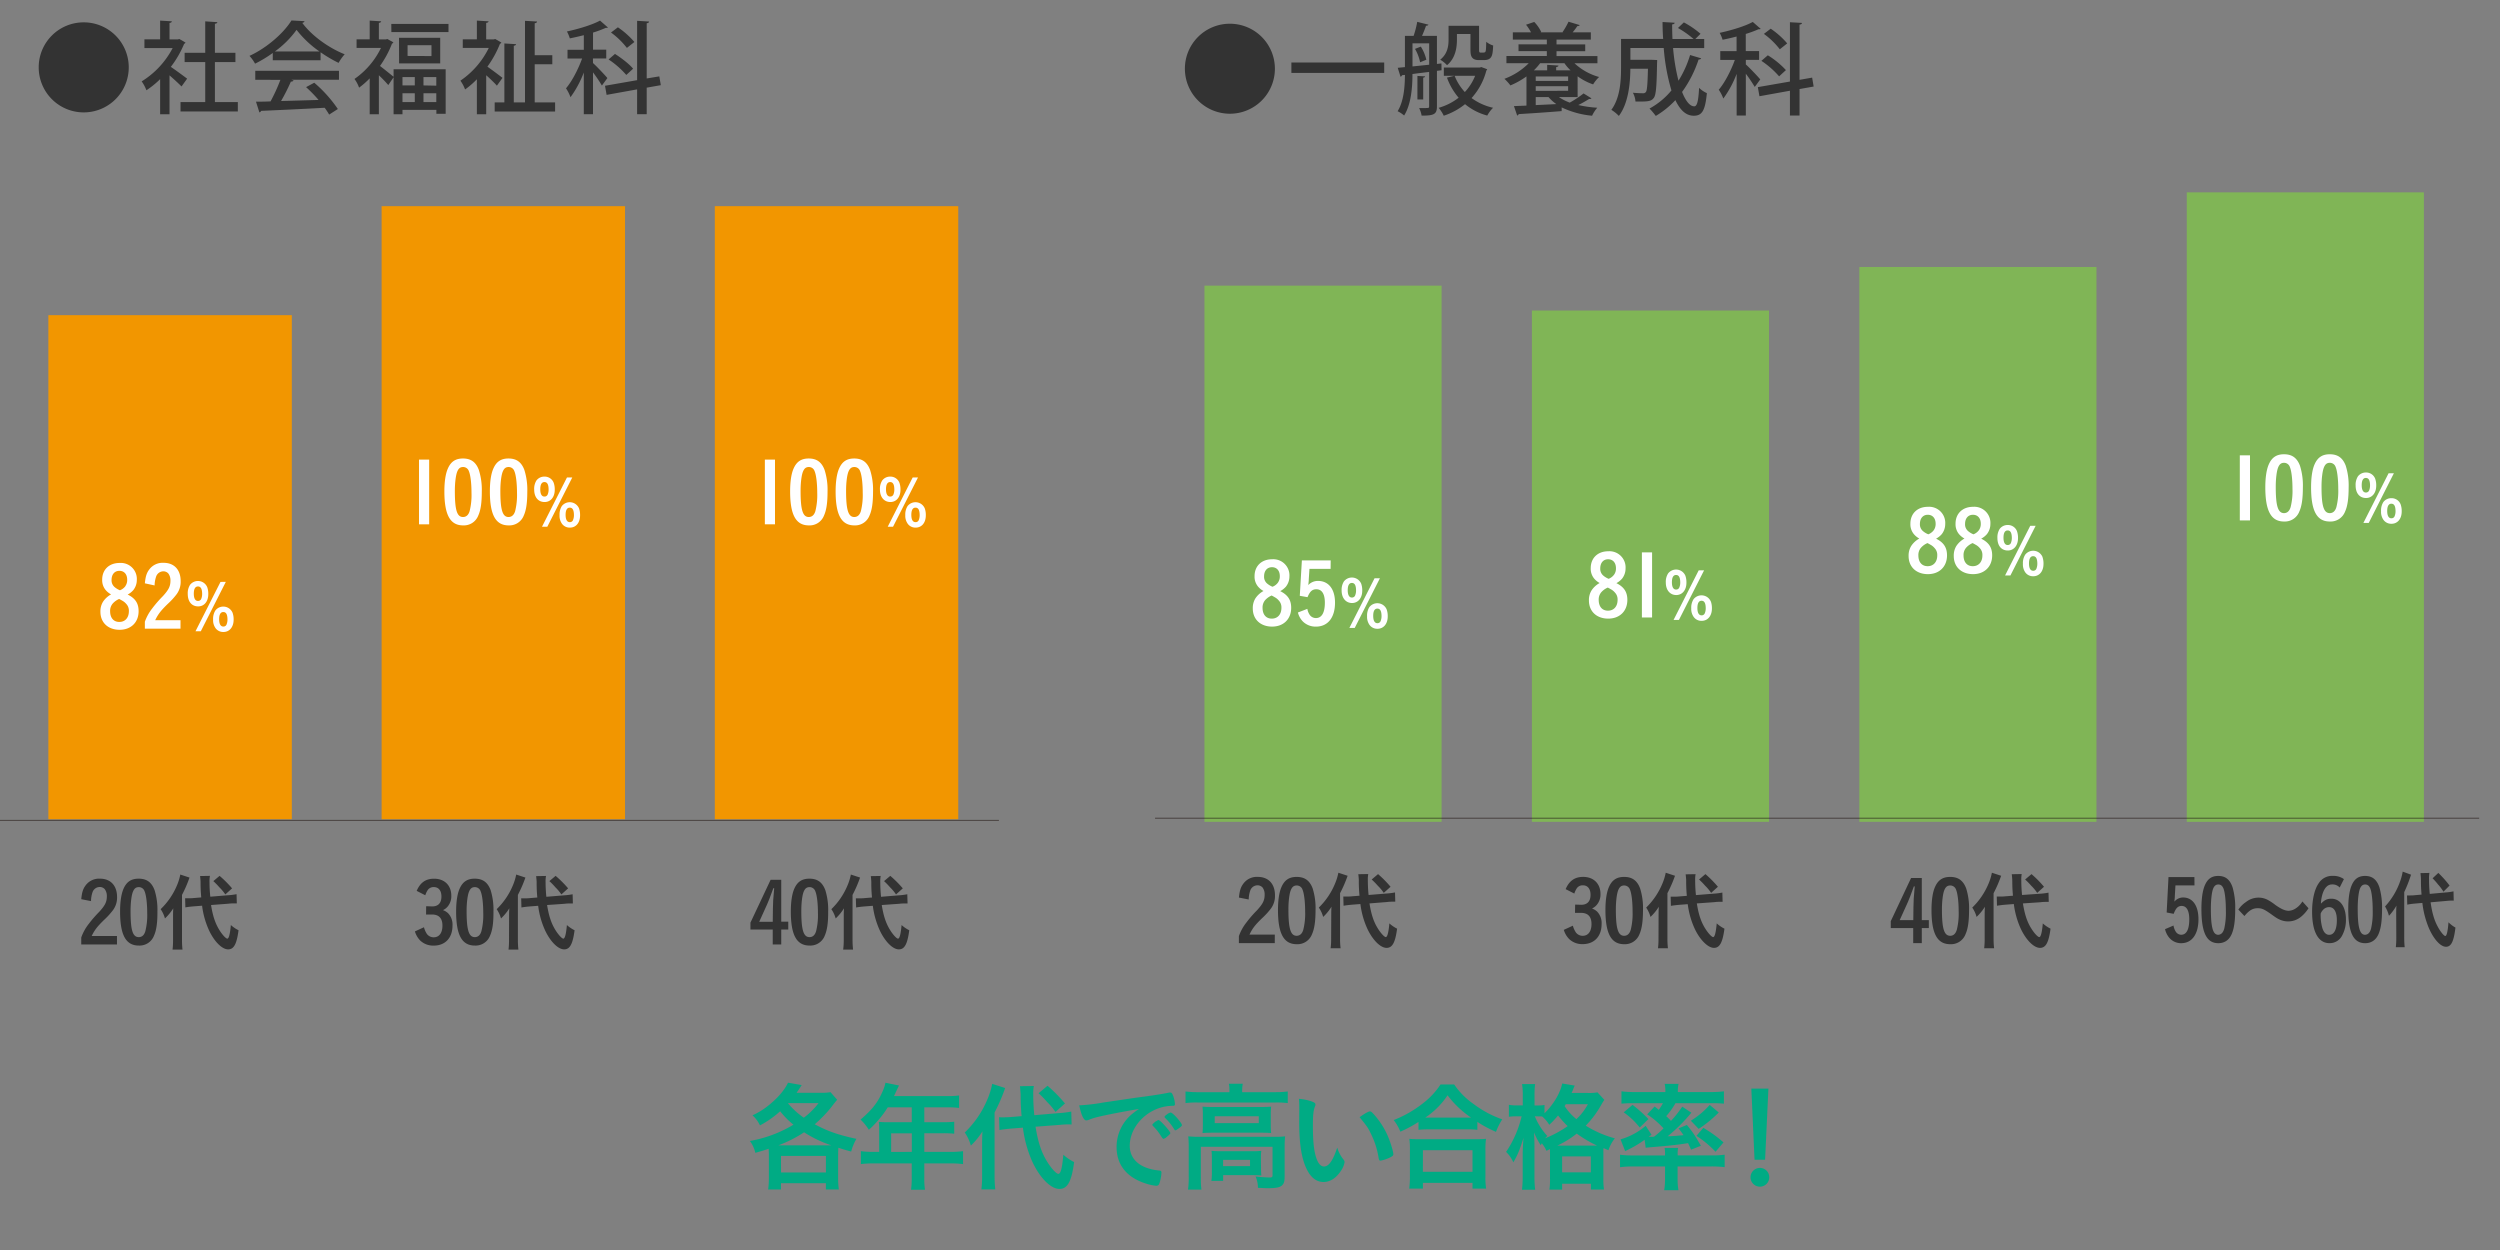 <svg id="レイヤー_1" data-name="レイヤー 1" xmlns="http://www.w3.org/2000/svg" viewBox="0 0 1200 600"><rect x="0" y="0" width="1200" height="600" fill="#808080" stroke="none"/><defs><style>.cls-1{fill:#00ab84;}.cls-2{fill:#80b556;}.cls-3,.cls-5,.cls-7{fill:#fff;}.cls-4{fill:#333;}.cls-5,.cls-7{stroke:#231815;stroke-miterlimit:10;}.cls-5{stroke-width:0.29px;}.cls-6{fill:#f29600;}.cls-7{stroke-width:0.29px;}</style></defs><title>アートボード 1 のコピー 8</title><path class="cls-1" d="M369.06,554.56c0-1-.06-2.11-.12-3.14-2.51.86-3.36,1.08-6.38,1.94a15.29,15.29,0,0,0-2.62-5.7,60.38,60.38,0,0,0,20.91-7.81,40.22,40.22,0,0,1-6.38-6.44,46.94,46.94,0,0,1-9.69,6.78,15.33,15.33,0,0,0-3.59-4.84,35,35,0,0,0,8-5c4.22-3.42,7.35-7.06,9.06-10.66l6.56,1.14c-1.14,1.83-1.49,2.28-2.45,3.71h11.51a26.79,26.79,0,0,0,4.78-.29l3.2,3.65c-.8.91-1.14,1.31-3.2,4a62.65,62.65,0,0,1-7.57,7.75c6.09,3.31,11.34,5.13,20,7a23.5,23.5,0,0,0-2.51,6.1c-3.19-.86-4.39-1.25-6.15-1.82-.06,1-.12,2.11-.12,3.59v11a38.8,38.8,0,0,0,.34,5.41h-6.21v-3H374.87v3h-6.16a37.7,37.7,0,0,0,.35-5.41Zm30-4.79a57.32,57.32,0,0,1-13.1-6.27,60.28,60.28,0,0,1-12.37,6.27H399Zm-24.16,13h21.54v-7.92H374.87Zm3.36-33.17a37.3,37.3,0,0,0,7.58,6.9,36.92,36.92,0,0,0,7.07-7H378.29Z"/><path class="cls-1" d="M422,541.68a30.84,30.84,0,0,0-.17-3.19,36.91,36.91,0,0,0,3.81.17h12v-7.13H426.12a49.82,49.82,0,0,1-9.06,10.77,25.06,25.06,0,0,0-4-4.9c5.58-4.73,8.37-8.32,10.65-13.68a18.34,18.34,0,0,0,1.31-4l6.5,1.32c-.17.34-1,2.05-2.39,5.07h25.59a37,37,0,0,0,5.64-.29v6a39.39,39.39,0,0,0-5.64-.29H443.67v7.13h8.72a50.63,50.63,0,0,0,5.64-.23v5.75a48.24,48.24,0,0,0-5.47-.22h-8.89v8.94h12.6a43.56,43.56,0,0,0,6-.34v6.21a47,47,0,0,0-6-.34h-12.6v6.78a32,32,0,0,0,.34,5.87h-6.72a37.49,37.49,0,0,0,.34-5.92v-6.73H419.22a46.59,46.59,0,0,0-6,.34v-6.21a43.11,43.11,0,0,0,6,.34H422Zm15.67,11.22V544h-9.92v8.94Z"/><path class="cls-1" d="M471.41,549.37c0-2.79.06-4.1.17-6.33a33.89,33.89,0,0,1-5.58,6.84,20.71,20.71,0,0,0-2.91-6.27,47.53,47.53,0,0,0,11-16.24,35.59,35.59,0,0,0,2.17-7.12l6.21,2A84.78,84.78,0,0,1,477.4,534V564.3a56.21,56.21,0,0,0,.34,6.61h-6.67a50.5,50.5,0,0,0,.34-6.72Zm25.65-8.55c1.2,7.41,2.79,12.31,5.59,16.81,1.88,3.08,4.38,5.82,5.35,5.82,1.14,0,1.83-2.68,2.4-9.18a22.93,22.93,0,0,0,5.18,3.53c-1.25,9.41-3.19,12.89-7.06,12.89-4.11,0-9.35-5.25-12.94-12.94A56.75,56.75,0,0,1,491,541.28l-5.81.45c-2.45.23-3.82.4-5.47.69l-.17-6.16c.85.06,1.31.06,1.71.06,1,0,2.85-.06,4.16-.17l4.95-.4a102,102,0,0,1-.45-10.37c-.06-1-.23-3.14-.34-4l6.67-.11a20,20,0,0,0-.29,4.16,96.32,96.32,0,0,0,.51,9.86l11.74-1a44.82,44.82,0,0,0,6-.74l.17,6.21c-.86-.06-1.26-.06-1.6-.06-.91,0-2.28.06-4,.23Zm5.76-19.66a74.63,74.63,0,0,1,8.37,8.49l-4.56,4.1a30.54,30.54,0,0,0-4-4.78,49,49,0,0,0-4.11-4.22Z"/><path class="cls-1" d="M526.94,536.15a27.56,27.56,0,0,0-4,1.25,4.36,4.36,0,0,1-1.49.4c-1.25,0-2.39-2.34-3.42-7.24a85.81,85.81,0,0,0,11.29-1.31c6.84-1,15.5-2.33,20.06-2.9,5.13-.69,9.23-1.37,11.4-1.83a2.6,2.6,0,0,1,.85-.11c.74,0,1,.34,1.54,1.76a13.09,13.09,0,0,1,.8,3.71c0,.68-.23.91-1,.91a21.22,21.22,0,0,0-3.36.29c-9.63,1.59-17.33,10-17.33,18.92,0,6.67,5.25,11,14.14,11.85.8.06,1.08.34,1.08,1a19.12,19.12,0,0,1-1.08,5.41,1.45,1.45,0,0,1-1.48.91,20.11,20.11,0,0,1-4.22-.85c-9.69-2.85-14.76-9-14.76-17.73a20.53,20.53,0,0,1,4.5-12.88c1.6-2,3-3.19,6.21-5.41C539.14,533.58,531.27,535.07,526.94,536.15Zm29.18,1.48c.8,0,5.64,5.41,5.64,6.27,0,.28-.34.63-1.36,1.54s-1.14.91-1.6,1.08c-.29.11-.29.11-.4.11s-.28,0-1.31-1.65a27.27,27.27,0,0,0-3.7-4.56,1.37,1.37,0,0,1-.29-.45c.11-.29.17-.46.23-.46a14.35,14.35,0,0,1,1.37-1.2,5.33,5.33,0,0,0,1-.57.2.2,0,0,1,.17-.11h.28Zm9.75,3.93c-.86.63-1.37,1-1.66,1s-.34-.11-.62-.57a27.46,27.46,0,0,0-4.39-5.41,1,1,0,0,1-.23-.46c0-.28.34-.63,1.14-1.2a4.53,4.53,0,0,1,1.77-.91c.4,0,1.08.52,2.28,1.71,1.65,1.71,3.19,3.82,3.19,4.33C567.35,540.37,567,540.76,565.87,541.56Z"/><path class="cls-1" d="M590.13,523.55a15.94,15.94,0,0,0-.28-3.36h6.67a21.86,21.86,0,0,0-.29,3.36v.69h16.19a41.52,41.52,0,0,0,5.7-.34v5.58a41,41,0,0,0-5.7-.28H574.69a40,40,0,0,0-5.64.28V523.9a43.24,43.24,0,0,0,5.92.34h15.16Zm-19.54,26.9a46.07,46.07,0,0,0-.23-5,56.26,56.26,0,0,0,5.7.22h35.39a44.75,44.75,0,0,0,5.41-.22,44.4,44.4,0,0,0-.23,4.9v14c0,2.68-.28,3.76-1.31,4.67s-2.73,1.31-6.61,1.31c-1.14,0-1.42,0-3.13-.11-.86,0-.86,0-1.77-.06a13.85,13.85,0,0,0-1.14-5.47,63.57,63.57,0,0,0,6.84.51c1,0,1.31-.22,1.31-1.14V550.45H576.4V565a46,46,0,0,0,.28,6h-6.44a38,38,0,0,0,.35-6Zm6.78-15.33c0-1.71-.06-2.68-.17-3.93,1.48.11,2.85.17,5.35.17h22.69c2.33,0,3.42-.06,4.9-.17a38.64,38.64,0,0,0-.17,4v4.67a33.8,33.8,0,0,0,.17,4c-1.43-.11-2.68-.17-5.19-.17H582.38c-2.28,0-3.64.06-5.18.17a37.57,37.57,0,0,0,.17-4Zm27.92,25.42a33.4,33.4,0,0,0,.17,3.71c-1-.12-3.13-.18-4.55-.18h-13.8v2.74h-5.64a28,28,0,0,0,.23-4.45V556a31.06,31.06,0,0,0-.17-3.59c1.37.11,2.45.17,4.44.17h15a37.32,37.32,0,0,0,4.44-.17,29.92,29.92,0,0,0-.17,3.53Zm-22.22-21.43h21.14v-3.3H583.07Zm4,20.63h12.94v-3H587.11Z"/><path class="cls-1" d="M623.66,532.56c0-1.65,0-3.88-.17-5.13a25.52,25.52,0,0,1,6.1,1.25c1.37.52,1.82.86,1.82,1.48a1.78,1.78,0,0,1-.22.92c-.75,1.93-1,4.1-1,9.29,0,7.29.45,11.85,1.59,15.33.86,2.68,2.17,4.21,3.71,4.21,2.33,0,4.27-2.73,6.38-9.06a17,17,0,0,0,3.08,5.82,2.08,2.08,0,0,1,.45,1.19,10.68,10.68,0,0,1-2,4.5c-2.22,3.25-5.07,5-8.09,5-4.39,0-7.7-3.53-9.75-10.54-1.31-4.56-1.94-10.32-1.94-18.3Zm33.91.91c.35,0,.63.17,1.09.57a38,38,0,0,1,7.69,11.74c1.25,3,2.45,7.07,2.45,8.26,0,.57-.29.86-1.48,1.49a18.14,18.14,0,0,1-4.68,1.59c-.51,0-.74-.28-.91-1.31a39.37,39.37,0,0,0-3.53-11.28c-1.6-3.31-1.71-3.48-5.59-8.27C655,534.5,656.89,533.47,657.57,533.47Z"/><path class="cls-1" d="M680.87,538.54a59.78,59.78,0,0,1-8.72,4.67,21.39,21.39,0,0,0-3.19-5.58,54.63,54.63,0,0,0,13.9-7.92,36.84,36.84,0,0,0,8.61-9.18H698a36,36,0,0,0,9.18,9.29,50.62,50.62,0,0,0,13.9,7.47,30,30,0,0,0-3,6,55.34,55.34,0,0,1-8.95-4.79v3.82a38.67,38.67,0,0,0-4.9-.23H685.54a40.22,40.22,0,0,0-4.67.23Zm-4.45,32a40.74,40.74,0,0,0,.34-5.75V552a36,36,0,0,0-.28-5.36c1.31.12,2.56.18,4.79.18h27.24c2.22,0,3.42-.06,4.78-.18A35.51,35.51,0,0,0,713,552v12.83a32.47,32.47,0,0,0,.34,5.69H706.8v-2.73H683v2.73Zm6.56-8.09H706.8V552.11H683Zm21.25-26h1.88a47.36,47.36,0,0,1-11.28-10.71,38.3,38.3,0,0,1-10.71,10.71h20.11Z"/><path class="cls-1" d="M742.29,552.39a15.07,15.07,0,0,0-2.22-3.59c-.23.34-.28.51-.51.91a36,36,0,0,1-3.25-6.15c.17,2.5.23,4.44.23,7.12v13.68a52.39,52.39,0,0,0,.34,6.72h-6.33a53,53,0,0,0,.34-6.72V553.19c.18-4.56.18-4.56.4-7.07-1.93,6.16-2.85,8.32-4.9,11.8a15.26,15.26,0,0,0-3.47-5,51.71,51.71,0,0,0,7.46-17.09h-2.11a26.93,26.93,0,0,0-4,.22v-5.75a18.21,18.21,0,0,0,4.1.28h2.56V526a32.73,32.73,0,0,0-.34-5.65h6.27a37.36,37.36,0,0,0-.28,5.65v4.61h1.59a15.54,15.54,0,0,0,3.19-.23v4c4.34-4.27,7.58-9.74,8.5-14.3l6,1a24,24,0,0,0-.91,2.23c-.12.28-.29.62-.57,1.31H762a23.23,23.23,0,0,0,4.79-.29l3.3,3.59c-.51.74-.68,1-1.48,2.39a47.07,47.07,0,0,1-7.46,10,51.65,51.65,0,0,0,14,6.1,16.79,16.79,0,0,0-3.08,5.7l-2.39-1a22.81,22.81,0,0,0-.06,2.33v12a33.65,33.65,0,0,0,.29,5.53h-6.27v-2.79H749.82V571h-6.1a33.57,33.57,0,0,0,.28-5.41v-14Zm-5.58-16.58a31.61,31.61,0,0,0,6,9.46,6.06,6.06,0,0,0-1,1.08,52.67,52.67,0,0,0,10.77-5.81,43.71,43.71,0,0,1-4.61-5.13,40.87,40.87,0,0,1-4.22,4.5,16,16,0,0,0-3.42-4c-.74-.05-1.42-.05-2-.05Zm28.72,14.07h1.14a58.66,58.66,0,0,1-9.74-5.75,45.74,45.74,0,0,1-9.29,5.75Zm-15.61,12.83h13.79v-7.64H749.82ZM751.58,530a5.43,5.43,0,0,1-.57.92,27.07,27.07,0,0,0,5.65,6.26,26.09,26.09,0,0,0,5.52-7.18Z"/><path class="cls-1" d="M784,559.91a47.11,47.11,0,0,0-6.39.35v-6a39.67,39.67,0,0,0,5.87.35h15.73v-.4A15.21,15.21,0,0,0,799,551h6.5a15.9,15.9,0,0,0-.23,3.19v.4h16.93a38.35,38.35,0,0,0,5.64-.35v6a51.64,51.64,0,0,0-6.44-.35H805.25V566a31.29,31.29,0,0,0,.4,5.3h-6.84a30.76,30.76,0,0,0,.4-5.3v-6.1Zm10.2-28.78c1,.74,1.25.91,2,1.6a26.73,26.73,0,0,0,2-3.19H783.94a50,50,0,0,0-5.64.23v-5.93a48.4,48.4,0,0,0,6.49.34h14.59v-.57a15.49,15.49,0,0,0-.34-3.36h6.67a15.49,15.49,0,0,0-.34,3.36v.57h15.56a49,49,0,0,0,6.55-.34v5.93a50.74,50.74,0,0,0-5.7-.23H804.23a37.28,37.28,0,0,1-4.45,6.21,28.72,28.72,0,0,1,2.28,2.28,51,51,0,0,0,5.42-6.84l4.38,2.91a82.49,82.49,0,0,1-11.39,11.34,6.16,6.16,0,0,1,1.19-.06c2.28-.11,4.51-.28,6.44-.51-.85-1.26-1.25-1.77-2.39-3.25l4-1.65c3,3.76,3.36,4.21,6.72,10l-4.73,1.88c-.68-1.65-1-2.22-1.42-3.14-5.53.86-8.61,1.2-17.67,1.94-1.14.11-2.17.17-2.68.29l-.51-3.82a57.13,57.13,0,0,1-9.35,5.41l-2.22-5.64a32.08,32.08,0,0,0,12.08-6.5l2.79,4.28-1.36,1H792c.12,0,1.6,0,1.94-.05a48,48,0,0,0,4.56-4,42.4,42.4,0,0,0-7.86-6.73Zm-10.6-.8a61.13,61.13,0,0,1,7.63,6.84l-4.16,4.05a35.8,35.8,0,0,0-7.69-7.29ZM825,534a58.92,58.92,0,0,1-9.63,7.87l-3.76-3.93a40.47,40.47,0,0,0,9.06-7.59Zm-7.41,7.35a62.06,62.06,0,0,1,9.69,7l-3.82,4.5a49.43,49.43,0,0,0-9.17-7.64Z"/><path class="cls-1" d="M849.25,565.1a4.5,4.5,0,1,1-4.5-4.5A4.47,4.47,0,0,1,849.25,565.1Zm-2-8.43h-5.07l-1.54-34.14h8.2Z"/><rect class="cls-2" x="1049.65" y="92.33" width="113.82" height="302.15"/><rect class="cls-2" x="892.48" y="128.15" width="113.82" height="266.32"/><rect class="cls-2" x="735.31" y="149.05" width="113.82" height="245.43"/><rect class="cls-2" x="578.14" y="137.11" width="113.82" height="257.37"/><path class="cls-3" d="M781.13,287.94c0,5.39-3.67,9-9.18,9s-9.26-3.43-9.26-8.69a8.72,8.72,0,0,1,1.23-4.81,10.82,10.82,0,0,1,3.91-3.59,9.19,9.19,0,0,1-2.65-2.16,7.41,7.41,0,0,1-1.63-5c0-4.81,3.34-8.08,8.4-8.08a7.76,7.76,0,0,1,8.32,8.24,7.91,7.91,0,0,1-1.67,4.9,9.92,9.92,0,0,1-2.73,2.16C779.54,281.74,781.13,284.19,781.13,287.94Zm-12.44-3.75a5.32,5.32,0,0,0-1.31,3.75c0,3.23,1.67,5.18,4.45,5.18s4.61-2,4.61-5.18a4.73,4.73,0,0,0-1.31-3.55,6.55,6.55,0,0,0-1.92-1.55c-.32-.2-1.46-.81-1.46-.81A8.8,8.8,0,0,0,768.69,284.19Zm6.07-8.36a5,5,0,0,0,.9-3.1c0-2.61-1.47-4.28-3.75-4.28s-3.79,1.67-3.79,4.4a4.21,4.21,0,0,0,1.51,3.47,9.24,9.24,0,0,0,2.52,1.51A5.88,5.88,0,0,0,774.76,275.83Z"/><path class="cls-3" d="M793,265.14v31.25h-4.89V265.14Z"/><path class="cls-3" d="M809,276.39a9.77,9.77,0,0,1,.49,3.3c0,3.55-2,5.93-4.9,5.93s-5-2.29-5-6a7.53,7.53,0,0,1,1.1-4.37,4.85,4.85,0,0,1,8.32,1.16Zm-2.88,5.47a6,6,0,0,0,.4-2.17c0-2.51-.64-3.7-2-3.7s-2,1.25-2,3.49.68,3.51,2,3.51A1.6,1.6,0,0,0,806.11,281.86Zm11.84-8.1-12.08,23.82H803.3l12.08-23.82Zm3.27,15a9.81,9.81,0,0,1,.49,3.3c0,3.58-2,5.94-4.9,5.94a4.54,4.54,0,0,1-3.85-1.87A6.61,6.61,0,0,1,811.8,292a7.55,7.55,0,0,1,1.1-4.37,4.85,4.85,0,0,1,8.32,1.16Zm-2.88,5.48a6,6,0,0,0,.4-2.18c0-2.5-.64-3.7-2-3.7s-2,1.26-2,3.49.67,3.52,2,3.52A1.58,1.58,0,0,0,818.34,294.22Z"/><path class="cls-3" d="M619.77,291.77c0,5.38-3.67,9-9.17,9s-9.26-3.43-9.26-8.69a8.83,8.83,0,0,1,1.22-4.81,11,11,0,0,1,3.92-3.59,9.19,9.19,0,0,1-2.65-2.16,7.37,7.37,0,0,1-1.64-5c0-4.81,3.35-8.07,8.41-8.07a7.75,7.75,0,0,1,8.32,8.24,7.88,7.88,0,0,1-1.67,4.89,9.81,9.81,0,0,1-2.74,2.16C618.18,285.57,619.77,288,619.77,291.77ZM607.33,288a5.4,5.4,0,0,0-1.3,3.76c0,3.22,1.67,5.18,4.44,5.18s4.61-2,4.61-5.18a4.73,4.73,0,0,0-1.3-3.55,6.55,6.55,0,0,0-1.92-1.55c-.32-.21-1.47-.82-1.47-.82A9,9,0,0,0,607.33,288Zm6.08-8.36a5.06,5.06,0,0,0,.9-3.1c0-2.61-1.47-4.28-3.75-4.28s-3.8,1.67-3.8,4.41a4.19,4.19,0,0,0,1.51,3.46,9.4,9.4,0,0,0,2.53,1.51A5.81,5.81,0,0,0,613.41,279.65Z"/><path class="cls-3" d="M638.69,273.05H628.54l-.33,5.05c0,.82-.12,1.76-.25,2.74a6.33,6.33,0,0,1,4.65-2c5.1,0,8.2,3.91,8.2,10.44,0,7.18-3.46,11.5-9.18,11.5a8.68,8.68,0,0,1-6.36-2.57A9.47,9.47,0,0,1,623,294l4.53-1.75a7,7,0,0,0,1.22,3,3.6,3.6,0,0,0,2.89,1.42c2.78,0,4.29-2.57,4.29-7.38,0-4.2-1.43-6.44-4.08-6.44-2,0-3.1,1.06-4.24,3.79l-3.71-.65,1-17h13.83Z"/><path class="cls-3" d="M653.39,280.21a9.81,9.81,0,0,1,.49,3.3c0,3.55-2,5.94-4.9,5.94s-5-2.3-5-6a7.55,7.55,0,0,1,1.1-4.37,4.85,4.85,0,0,1,8.32,1.16Zm-2.88,5.48a6,6,0,0,0,.4-2.18c0-2.5-.64-3.7-2-3.7s-2,1.26-2,3.49.68,3.52,2,3.52A1.61,1.61,0,0,0,650.51,285.69Zm11.84-8.11L650.27,301.4H647.7l12.08-23.82Zm3.27,15a9.48,9.48,0,0,1,.49,3.3c0,3.58-2,5.93-4.9,5.93a4.53,4.53,0,0,1-3.85-1.86,6.63,6.63,0,0,1-1.16-4.16,7.56,7.56,0,0,1,1.1-4.38,4.85,4.85,0,0,1,8.32,1.17ZM662.74,298a6,6,0,0,0,.4-2.17c0-2.51-.64-3.7-2-3.7s-2,1.25-2,3.48.67,3.52,2,3.52A1.58,1.58,0,0,0,662.74,298Z"/><path class="cls-3" d="M934.57,266.59c0,5.38-3.67,9-9.18,9s-9.26-3.42-9.26-8.68a8.78,8.78,0,0,1,1.23-4.82,11,11,0,0,1,3.91-3.59,8.87,8.87,0,0,1-2.65-2.16,7.38,7.38,0,0,1-1.63-5c0-4.81,3.34-8.07,8.4-8.07a7.75,7.75,0,0,1,8.32,8.24,7.88,7.88,0,0,1-1.67,4.89,9.42,9.42,0,0,1-2.73,2.16C933,260.39,934.57,262.84,934.57,266.59Zm-12.44-3.75a5.32,5.32,0,0,0-1.31,3.75c0,3.22,1.68,5.18,4.45,5.18s4.61-2,4.61-5.18a4.73,4.73,0,0,0-1.31-3.55,6.63,6.63,0,0,0-1.91-1.55c-.33-.2-1.47-.81-1.47-.81A8.64,8.64,0,0,0,922.13,262.84Zm6.08-8.36a5.1,5.1,0,0,0,.89-3.1c0-2.61-1.47-4.29-3.75-4.29s-3.79,1.68-3.79,4.41a4.21,4.21,0,0,0,1.51,3.47,8.76,8.76,0,0,0,2.53,1.5A6,6,0,0,0,928.21,254.48Z"/><path class="cls-3" d="M956.24,266.59c0,5.38-3.67,9-9.17,9s-9.26-3.42-9.26-8.68a8.78,8.78,0,0,1,1.22-4.82,11.13,11.13,0,0,1,3.92-3.59,9.07,9.07,0,0,1-2.66-2.16,7.38,7.38,0,0,1-1.63-5c0-4.81,3.35-8.07,8.41-8.07a7.75,7.75,0,0,1,8.32,8.24,7.89,7.89,0,0,1-1.68,4.89,9.42,9.42,0,0,1-2.73,2.16C954.65,260.39,956.24,262.84,956.24,266.59Zm-12.44-3.75a5.36,5.36,0,0,0-1.3,3.75c0,3.22,1.67,5.18,4.44,5.18s4.61-2,4.61-5.18a4.73,4.73,0,0,0-1.3-3.55,6.55,6.55,0,0,0-1.92-1.55c-.33-.2-1.47-.81-1.47-.81A8.74,8.74,0,0,0,943.8,262.84Zm6.08-8.36a5.1,5.1,0,0,0,.9-3.1c0-2.61-1.47-4.29-3.76-4.29s-3.79,1.68-3.79,4.41a4.21,4.21,0,0,0,1.51,3.47,8.89,8.89,0,0,0,2.53,1.5A5.88,5.88,0,0,0,949.88,254.48Z"/><path class="cls-3" d="M968.16,255a9.58,9.58,0,0,1,.49,3.31c0,3.54-2,5.93-4.89,5.93-3.09,0-5-2.29-5-6a7.56,7.56,0,0,1,1.1-4.38,4.73,4.73,0,0,1,3.83-1.86A4.65,4.65,0,0,1,968.16,255Zm-2.87,5.48a6.21,6.21,0,0,0,.39-2.17c0-2.51-.64-3.7-2-3.7s-2,1.25-2,3.48.67,3.52,2,3.52A1.63,1.63,0,0,0,965.29,260.51Zm11.83-8.11L965,276.23h-2.57l12.08-23.83Zm3.27,15a9.56,9.56,0,0,1,.49,3.3c0,3.58-2,5.93-4.89,5.93a4.52,4.52,0,0,1-3.85-1.86A6.57,6.57,0,0,1,971,270.6a7.45,7.45,0,0,1,1.11-4.37,4.84,4.84,0,0,1,8.31,1.16Zm-2.87,5.47a6.21,6.21,0,0,0,.4-2.17c0-2.51-.65-3.7-2-3.7s-2,1.25-2,3.49.67,3.51,2,3.51A1.58,1.58,0,0,0,977.52,272.86Z"/><path class="cls-3" d="M1080,218.56V249.8h-4.89V218.56Z"/><path class="cls-3" d="M1103.65,245.6a7.45,7.45,0,0,1-7.3,4.73c-6.24,0-9-5.05-9-16.43,0-4.69.57-8.53,1.67-11,1.47-3.34,3.71-4.85,7.3-4.85,3.84,0,6.24,1.71,7.67,5.51a31.7,31.7,0,0,1,1.39,10.48C1105.37,239.4,1104.84,243,1103.65,245.6Zm-4.16-2.16a31.76,31.76,0,0,0,.9-8.81c0-4.61-.49-8.69-1.26-10.48a2.91,2.91,0,0,0-2.78-2c-1.38,0-2.2.65-2.85,2.24s-1.14,5.18-1.14,9.26c0,9.26,1.06,12.65,4,12.65Q1098.63,246.26,1099.49,243.44Z"/><path class="cls-3" d="M1125.62,245.6a7.45,7.45,0,0,1-7.3,4.73c-6.24,0-9-5.05-9-16.43,0-4.69.57-8.53,1.67-11,1.47-3.34,3.71-4.85,7.3-4.85,3.84,0,6.24,1.71,7.67,5.51a31.7,31.7,0,0,1,1.39,10.48C1127.34,239.4,1126.81,243,1125.62,245.6Zm-4.16-2.16a31.76,31.76,0,0,0,.9-8.81c0-4.61-.49-8.69-1.26-10.48a2.9,2.9,0,0,0-2.78-2c-1.38,0-2.2.65-2.85,2.24s-1.14,5.18-1.14,9.26c0,9.26,1.06,12.65,4,12.65Q1120.61,246.26,1121.46,243.44Z"/><path class="cls-3" d="M1140.1,229.81a9.48,9.48,0,0,1,.49,3.3c0,3.55-2,5.93-4.89,5.93-3.09,0-5-2.29-5-6a7.56,7.56,0,0,1,1.1-4.38,4.73,4.73,0,0,1,3.83-1.86A4.65,4.65,0,0,1,1140.1,229.81Zm-2.87,5.47a6.21,6.21,0,0,0,.39-2.17c0-2.51-.64-3.7-2-3.7s-2,1.25-2,3.48.67,3.52,2,3.52A1.63,1.63,0,0,0,1137.23,235.28Zm11.83-8.1L1137,251h-2.57l12.08-23.82Zm3.27,15a9.56,9.56,0,0,1,.49,3.3c0,3.58-2,5.93-4.89,5.93a4.52,4.52,0,0,1-3.85-1.86,6.57,6.57,0,0,1-1.17-4.16A7.53,7.53,0,0,1,1144,241a4.7,4.7,0,0,1,3.83-1.87A4.65,4.65,0,0,1,1152.33,242.16Zm-2.87,5.47a6.16,6.16,0,0,0,.4-2.17c0-2.5-.65-3.7-2-3.7s-2,1.26-2,3.49.67,3.51,2,3.51A1.58,1.58,0,0,0,1149.46,247.63Z"/><path class="cls-4" d="M611.89,452.69H594.67v-3.35a22.63,22.63,0,0,1,3.59-6.52,57.84,57.84,0,0,1,5.14-5.92c2.82-3.1,3.63-4.77,3.63-7.5a5.53,5.53,0,0,0-1-3.39,3.21,3.21,0,0,0-2.57-1.06,3.71,3.71,0,0,0-3.38,2.65,13.74,13.74,0,0,0-.7,4.16l-4.69-.93c.33-3.35.86-5,2.16-6.73a8,8,0,0,1,6.9-3.19c5.1,0,8.24,3.35,8.24,8.85a10.06,10.06,0,0,1-2,6.41,35,35,0,0,1-4.24,4.61c-3.31,3.22-4.61,4.89-6,7.83h12.16Z"/><path class="cls-4" d="M629.73,448.49a7.45,7.45,0,0,1-7.3,4.73c-6.24,0-9-5.06-9-16.44,0-4.69.57-8.52,1.67-11,1.47-3.35,3.71-4.86,7.3-4.86,3.84,0,6.24,1.72,7.67,5.51a31.79,31.79,0,0,1,1.39,10.48C631.45,442.29,630.92,445.88,629.73,448.49Zm-4.16-2.17a31.76,31.76,0,0,0,.9-8.81c0-4.6-.49-8.68-1.26-10.48a2.91,2.91,0,0,0-2.78-2c-1.38,0-2.2.66-2.85,2.25s-1.14,5.18-1.14,9.25c0,9.26,1.06,12.65,3.95,12.65Q624.72,449.14,625.57,446.32Z"/><path class="cls-4" d="M639,439.76c0-2,0-2.94.12-4.53a24.47,24.47,0,0,1-4,4.89,14.7,14.7,0,0,0-2.08-4.48A34.22,34.22,0,0,0,640.87,424a26.14,26.14,0,0,0,1.55-5.09l4.44,1.46a61,61,0,0,1-3.63,8.37v21.69a38.84,38.84,0,0,0,.25,4.73H638.7a35.08,35.08,0,0,0,.25-4.81Zm18.35-6.12c.86,5.3,2,8.81,4,12,1.35,2.2,3.14,4.16,3.83,4.16s1.31-1.91,1.72-6.57a16.32,16.32,0,0,0,3.71,2.53c-.9,6.73-2.29,9.22-5.06,9.22-2.94,0-6.69-3.75-9.26-9.26a40.52,40.52,0,0,1-3.3-11.78l-4.16.32c-1.76.17-2.74.29-3.92.49l-.12-4.4c.61,0,.94,0,1.22,0,.7,0,2,0,3-.13l3.55-.28a69.16,69.16,0,0,1-.33-7.42c0-.74-.16-2.25-.24-2.9l4.77-.08a14.72,14.72,0,0,0-.2,3,70.44,70.44,0,0,0,.36,7.05l8.41-.69a31.3,31.3,0,0,0,4.28-.53l.12,4.44c-.61,0-.9,0-1.14,0-.65,0-1.63,0-2.9.17Zm4.12-14.07a53.77,53.77,0,0,1,6,6.08l-3.27,2.93a21.34,21.34,0,0,0-2.85-3.42,36.83,36.83,0,0,0-2.94-3Z"/><path class="cls-4" d="M756.07,434.21c.7,0,2.57.08,2.94.08,2.9,0,4.45-1.67,4.45-4.77,0-2.85-1.35-4.57-3.68-4.57a3.38,3.38,0,0,0-3,1.55,10,10,0,0,0-1.1,2.41l-4.17-2.12c1.72-4,4.37-5.88,8.41-5.88,5,0,8.32,3.23,8.32,8.24a7.69,7.69,0,0,1-2,5.43,6.86,6.86,0,0,1-2.08,1.51,7.17,7.17,0,0,1,2.45,1.46,7.94,7.94,0,0,1,2.16,6c0,5.87-3.51,9.63-9.06,9.63a9,9,0,0,1-6.56-2.49,10.49,10.49,0,0,1-2.53-4.36l4.36-2a10.68,10.68,0,0,0,1.43,3.22,4,4,0,0,0,3.3,1.63c2.61,0,4.21-2.12,4.21-5.63s-1.64-5.38-5.1-5.38c-.37,0-.82,0-1.43,0-.37,0-.37,0-1.39,0Z"/><path class="cls-4" d="M786.91,448.49a7.47,7.47,0,0,1-7.3,4.73c-6.24,0-9-5.06-9-16.44,0-4.69.57-8.52,1.68-11,1.46-3.35,3.71-4.86,7.3-4.86,3.83,0,6.24,1.72,7.66,5.51a31.79,31.79,0,0,1,1.39,10.48C788.62,442.29,788.09,445.88,786.91,448.49Zm-4.16-2.17a32.22,32.22,0,0,0,.89-8.81c0-4.6-.48-8.68-1.26-10.48a2.91,2.91,0,0,0-2.77-2c-1.39,0-2.21.66-2.86,2.25s-1.14,5.18-1.14,9.25c0,9.26,1.06,12.65,4,12.65Q781.9,449.14,782.75,446.32Z"/><path class="cls-4" d="M796.12,439.76c0-2,0-2.94.12-4.53a24.77,24.77,0,0,1-4,4.89,15.19,15.19,0,0,0-2.08-4.48A34.19,34.19,0,0,0,798,424a26.14,26.14,0,0,0,1.55-5.09l4.45,1.46a62.27,62.27,0,0,1-3.64,8.37v21.69a41,41,0,0,0,.25,4.73h-4.77a37.09,37.09,0,0,0,.24-4.81Zm18.36-6.12c.85,5.3,2,8.81,4,12,1.35,2.2,3.14,4.16,3.84,4.16s1.3-1.91,1.71-6.57a16.54,16.54,0,0,0,3.71,2.53c-.9,6.73-2.28,9.22-5.06,9.22s-6.68-3.75-9.25-9.26A40.52,40.52,0,0,1,810.11,434l-4.16.32c-1.75.17-2.73.29-3.91.49l-.13-4.4c.62,0,.94,0,1.23,0,.69,0,2,0,3-.13l3.54-.28a72,72,0,0,1-.32-7.42c0-.74-.17-2.25-.25-2.9l4.77-.08a14.72,14.72,0,0,0-.2,3,67.93,67.93,0,0,0,.37,7.05l8.4-.69a31.3,31.3,0,0,0,4.28-.53l.12,4.44c-.61,0-.89,0-1.14,0-.65,0-1.63,0-2.89.17Zm4.12-14.07a53,53,0,0,1,6,6.08l-3.26,2.93a21.53,21.53,0,0,0-2.86-3.42,35.54,35.54,0,0,0-2.93-3Z"/><path class="cls-4" d="M922.46,441.67h3.38v3.8h-3.38v7.22h-4.12v-7.22H907.57v-3.31l9.75-20.72h5.14Zm-4-6.48c0-2.77.16-4.57.61-9.71h-.41c-1.55,4.28-2.32,6.28-2.93,7.63l-3.88,8.56h6.53Z"/><path class="cls-4" d="M943.42,448.49a7.45,7.45,0,0,1-7.3,4.73c-6.24,0-9-5.06-9-16.44,0-4.69.57-8.52,1.67-11,1.47-3.35,3.71-4.86,7.3-4.86,3.84,0,6.24,1.72,7.67,5.51a31.79,31.79,0,0,1,1.39,10.48C945.14,442.29,944.61,445.88,943.42,448.49Zm-4.16-2.17a31.76,31.76,0,0,0,.9-8.81c0-4.6-.49-8.68-1.26-10.48a2.91,2.91,0,0,0-2.78-2c-1.38,0-2.2.66-2.85,2.25s-1.14,5.18-1.14,9.25c0,9.26,1.06,12.65,4,12.65Q938.41,449.14,939.26,446.32Z"/><path class="cls-4" d="M952.64,439.76c0-2,0-2.94.12-4.53a24.47,24.47,0,0,1-4,4.89,14.7,14.7,0,0,0-2.08-4.48A34.22,34.22,0,0,0,954.56,424a26.14,26.14,0,0,0,1.55-5.09l4.44,1.46a61,61,0,0,1-3.63,8.37v21.69a38.84,38.84,0,0,0,.25,4.73H952.4a37.09,37.09,0,0,0,.24-4.81ZM971,433.64c.86,5.3,2,8.81,4,12,1.35,2.2,3.14,4.16,3.84,4.16s1.3-1.91,1.71-6.57a16.32,16.32,0,0,0,3.71,2.53c-.9,6.73-2.28,9.22-5.06,9.22-2.94,0-6.69-3.75-9.26-9.26a40.52,40.52,0,0,1-3.3-11.78l-4.16.32c-1.75.17-2.73.29-3.92.49l-.12-4.4c.61,0,.94,0,1.23,0,.69,0,2,0,3-.13l3.55-.28c-.28-3.51-.28-3.55-.33-7.42,0-.74-.16-2.25-.24-2.9l4.77-.08a14.72,14.72,0,0,0-.2,3,70.44,70.44,0,0,0,.36,7.05L979,429a31.3,31.3,0,0,0,4.28-.53l.12,4.44c-.61,0-.89,0-1.14,0-.65,0-1.63,0-2.9.17Zm4.12-14.07a52.11,52.11,0,0,1,6,6.08l-3.26,2.93a21.53,21.53,0,0,0-2.86-3.42,33.72,33.72,0,0,0-2.94-3Z"/><path class="cls-4" d="M1053.35,425h-9.14l-.29,5.06c0,.81-.11,1.75-.22,2.73a5.43,5.43,0,0,1,4.18-2c4.59,0,7.38,3.92,7.38,10.44,0,7.18-3.12,11.5-8.26,11.5a7.38,7.38,0,0,1-5.72-2.57,9.72,9.72,0,0,1-2.06-4.16l4.07-1.75a7.43,7.43,0,0,0,1.11,3,3.12,3.12,0,0,0,2.6,1.43c2.5,0,3.85-2.57,3.85-7.39,0-4.2-1.28-6.44-3.67-6.44-1.76,0-2.78,1.06-3.81,3.79L1040,438l.88-17h12.44Z"/><path class="cls-4" d="M1071.36,448c-1.21,3.1-3.49,4.73-6.57,4.73-5.62,0-8.11-5.05-8.11-16.43,0-4.69.51-8.53,1.5-11,1.32-3.34,3.34-4.85,6.57-4.85,3.45,0,5.62,1.71,6.9,5.51a35,35,0,0,1,1.25,10.48C1072.9,441.75,1072.42,445.34,1071.36,448Zm-3.74-2.16a35.62,35.62,0,0,0,.8-8.81c0-4.61-.44-8.69-1.13-10.48-.56-1.39-1.36-2-2.5-2s-2,.65-2.57,2.24-1,5.18-1,9.26c0,9.26,1,12.65,3.56,12.65C1066.15,448.61,1067.1,447.67,1067.62,445.79Z"/><path class="cls-4" d="M1074.41,436.61a13.35,13.35,0,0,1,3.64-3.63,9.75,9.75,0,0,1,6-2.12,9.44,9.44,0,0,1,4.73,1.23,26.72,26.72,0,0,1,3.34,2.24c2.79,2,4.73,2.85,6.49,2.85a6.66,6.66,0,0,0,2.72-.77,10.25,10.25,0,0,0,3.82-3.71l2.93,3.26a17,17,0,0,1-3.48,4,9.67,9.67,0,0,1-6.35,2.32,9.42,9.42,0,0,1-3.23-.57c-1.43-.53-2.17-.94-5-3-3.23-2.28-4.37-2.77-6.31-2.77-2.39,0-4.08,1-6.39,3.75Z"/><path class="cls-4" d="M1123.05,426a4.65,4.65,0,0,0-3.67-1.47c-1.91,0-3.34,1.31-4.33,3.88a17.37,17.37,0,0,0-1,5.34c1.8-1.8,3-2.37,5-2.37,4.26,0,7,3.92,7,10a15.6,15.6,0,0,1-2,8,6.67,6.67,0,0,1-5.91,3.34c-5.32,0-8.33-5.42-8.33-15.09,0-5.87,1.18-10.89,3.19-13.7a7.59,7.59,0,0,1,6.76-3.51,8.76,8.76,0,0,1,5.32,1.55Zm-9.14,13.21a23.09,23.09,0,0,0,.77,6.08c.66,2.24,1.8,3.43,3.34,3.43,2.35,0,3.67-2.57,3.67-7.06,0-4-1.36-6.24-3.71-6.24a3.86,3.86,0,0,0-2.6,1,6.52,6.52,0,0,0-1.43,2A6,6,0,0,0,1113.91,439.18Z"/><path class="cls-4" d="M1141.84,448c-1.21,3.1-3.49,4.73-6.57,4.73-5.62,0-8.11-5.05-8.11-16.43,0-4.69.51-8.53,1.5-11,1.32-3.34,3.34-4.85,6.57-4.85,3.45,0,5.62,1.71,6.9,5.51a35,35,0,0,1,1.25,10.48C1143.38,441.75,1142.9,445.34,1141.84,448Zm-3.75-2.16a35.52,35.52,0,0,0,.81-8.81c0-4.61-.44-8.69-1.14-10.48-.55-1.39-1.35-2-2.49-2s-2,.65-2.57,2.24-1,5.18-1,9.26c0,9.26,1,12.65,3.56,12.65C1136.63,448.61,1137.58,447.67,1138.09,445.79Z"/><path class="cls-4" d="M1150.18,439.22c0-2,0-2.93.11-4.52a24.53,24.53,0,0,1-3.6,4.89,15.89,15.89,0,0,0-1.87-4.49,34.45,34.45,0,0,0,7.08-11.62,28,28,0,0,0,1.4-5.1l4,1.47a65.31,65.31,0,0,1-3.27,8.36v21.7a44.1,44.1,0,0,0,.22,4.73H1150a41.91,41.91,0,0,0,.22-4.81Zm16.51-6.11c.77,5.3,1.8,8.81,3.6,12,1.21,2.2,2.82,4.16,3.45,4.16s1.17-1.92,1.54-6.57a14.58,14.58,0,0,0,3.34,2.53c-.81,6.73-2.06,9.22-4.55,9.22-2.65,0-6-3.75-8.33-9.26a43.85,43.85,0,0,1-3-11.79l-3.74.33a34.36,34.36,0,0,0-3.52.49l-.11-4.41c.55,0,.84,0,1.1,0,.62,0,1.83,0,2.68-.12l3.19-.28c-.26-3.51-.26-3.55-.29-7.43,0-.73-.15-2.24-.22-2.89l4.29-.08a15.74,15.74,0,0,0-.18,3c0,2.25.07,3.92.33,7.06l7.56-.69a26.82,26.82,0,0,0,3.85-.53l.11,4.44c-.55,0-.81,0-1,0a25.65,25.65,0,0,0-2.6.16ZM1170.4,419a49.37,49.37,0,0,1,5.39,6.07l-2.93,2.94a21.73,21.73,0,0,0-2.57-3.43,32.52,32.52,0,0,0-2.65-3Z"/><line class="cls-5" x1="554.41" y1="392.7" x2="1190" y2="392.7"/><path class="cls-4" d="M590.35,11.39A21.6,21.6,0,1,1,568.75,33,21.57,21.57,0,0,1,590.35,11.39Z"/><path class="cls-4" d="M619.87,30h44.55v5H619.87Z"/><path class="cls-4" d="M691.94,33.71l-2.21.29V51.14c0,3.79-1.59,4.36-7.35,4.36a12.86,12.86,0,0,0-1.2-3.64c.91,0,1.78,0,2.5,0,2.06,0,2.3,0,2.3-.76V34.53c-2.78.33-5.52.67-8,1,0,6.28-.62,14.59-4,19.92a14.34,14.34,0,0,0-3.12-2.07c3-4.89,3.46-11.76,3.51-17.42l-1.4.14a1,1,0,0,1-.72.72l-1.34-4.27,3.46-.34v-15h4.17a45.2,45.2,0,0,0,1.73-6.72l5.38,1.34c-.15.34-.53.53-1.16.53-.48,1.39-1.2,3.26-1.92,4.85h7.16V30.69l2.16-.24ZM678,31.89l8-.82V20.8h-8Zm3.65-2a21.16,21.16,0,0,0-2.45-6.43L682,22.38a20.34,20.34,0,0,1,2.64,6.29Zm2.4,6.77c0,.29-.29.52-.91.62V47.73h-2.78V36.45Zm27-4.47,2.83,1.06a2,2,0,0,1-.43.62,31.28,31.28,0,0,1-7.1,13.2,27.67,27.67,0,0,0,10.32,4.66,16.65,16.65,0,0,0-2.79,3.74A28.07,28.07,0,0,1,703.22,50,32.42,32.42,0,0,1,693,55.55a16.9,16.9,0,0,0-2.45-3.79,28.25,28.25,0,0,0,9.6-4.85,31.34,31.34,0,0,1-5.61-9.65l3.5-.86h-5v-4h17.28ZM699.33,16.33V19c0,4-.77,9-4.75,12.29a14.74,14.74,0,0,0-3.27-2.64c3.55-2.83,4-6.58,4-9.74V12.4h14.64V23.49c0,1.34,0,1.77.86,1.77,2,0,2.21,0,2.4-1.2.1-.67.14-2.11.19-4a9.63,9.63,0,0,0,3.32,1.78c-.25,4.51-.34,7-4.47,7h-2.49c-3.94,0-3.94-2.84-3.94-5.38V16.33ZM698.22,36.4a25.06,25.06,0,0,0,4.9,7.78,25.07,25.07,0,0,0,4.94-7.78Z"/><path class="cls-4" d="M757.26,46.58h-9a23.3,23.3,0,0,0,5.23,2.68,51.16,51.16,0,0,0,6.63-4.41l3.79,2.35a1.13,1.13,0,0,1-1.11.29c-1.39.86-3.31,2-5.23,2.93a57.56,57.56,0,0,0,9.12,1.29,16.14,16.14,0,0,0-2.49,3.84,43,43,0,0,1-14.6-4l0,1.78c-7.54.62-15.61,1.15-20.65,1.44a.81.81,0,0,1-.72.67l-1.53-4.51,6-.24v-14A38.87,38.87,0,0,1,725,41a24.28,24.28,0,0,0-2.88-3.17,32.13,32.13,0,0,0,11.67-7.49H723.08V26.89h19.4V24.54H728.89V21.28h13.59V19H726.16V15.52h8.73a21.89,21.89,0,0,0-2.4-3.65l3.94-1.34a17.59,17.59,0,0,1,3.36,4.84l-.38.15h10.94l-.33-.1a36.67,36.67,0,0,0,2.88-5l5.37,1.63c-.14.29-.53.48-1.15.48a31.76,31.76,0,0,1-2.26,3h8.74V19H747.13v2.31h13.78v3.26H747.13v2.35h19.64v3.46h-11a28.45,28.45,0,0,0,11.8,6.58,16.8,16.8,0,0,0-2.87,3.55,27.5,27.5,0,0,1-7.45-3.89Zm-3.4-12.82a21.19,21.19,0,0,1-2.93-3.41H739.26a28.16,28.16,0,0,1-3,3.41h6.38V31.12l5.43.34c0,.38-.34.62-1.11.76v1.54Zm-16.71,2.93v2.16H752.7V36.69Zm0,6.91H752.7V41.39H737.15Zm0,3v3.84c3.17-.15,6.53-.29,9.89-.48a19.79,19.79,0,0,1-3.75-3.36Z"/><path class="cls-4" d="M803.08,23.05a97.16,97.16,0,0,0,2.59,15.7,50.13,50.13,0,0,0,5.57-12.34L816.56,28c-.14.38-.57.57-1.24.57a56.69,56.69,0,0,1-7.92,15.56c1.68,4.27,3.69,6.91,5.85,6.91,1.35,0,2-2.54,2.31-8.88a12.47,12.47,0,0,0,3.74,2.54c-.82,8.5-2.35,10.85-6.29,10.85-3.69,0-6.48-2.59-8.83-7.49a42.43,42.43,0,0,1-9.41,7.59,33,33,0,0,0-3-3.55,35.72,35.72,0,0,0,10.52-8.69,96.67,96.67,0,0,1-3.7-20.36h-16v5.67h9.5l1,0,2.35.1c0,.38,0,1-.05,1.44-.19,11.13-.48,15.36-1.58,16.75-.91,1.2-1.87,1.73-6,1.73-.86,0-1.82,0-2.78,0a10.25,10.25,0,0,0-1.25-4.22c2.06.19,3.93.24,4.75.24a1.65,1.65,0,0,0,1.49-.58c.57-.72.81-3.6,1-11.19h-8.45c-.05,7-.91,16.57-5.52,22.66a18.3,18.3,0,0,0-3.6-2.93c4.27-5.8,4.65-14.06,4.65-20.35V18.69h20.21c-.19-2.69-.29-5.43-.29-8.12l5.81.34c0,.43-.38.72-1.2.81,0,2.31.05,4.66.15,7h10.13a44.45,44.45,0,0,0-7.49-5.28l2.83-2.69a43.27,43.27,0,0,1,8,5.47l-2.5,2.5h4.27v4.36Z"/><path class="cls-4" d="M838,30.93c1.49,1.29,6,6,6.92,7.2l-2.64,3.6A71.93,71.93,0,0,0,838,35.39V55.46h-4.41v-20a50.32,50.32,0,0,1-6.39,11.85A19.92,19.92,0,0,0,825,43.07c2.83-3.26,5.86-9.12,7.73-14.3h-7V24.54h7.83v-7c-2.26.58-4.52,1.11-6.72,1.54a16.16,16.16,0,0,0-1.4-3.31c5.76-1.25,12.25-3.22,15.89-5.24l3.8,3.31c-.2.2-.39.2-1.06.2a53,53,0,0,1-6.1,2.25v8.21h6.39v4.23H838Zm32.55,10.61-6.77,1.2V55.46h-4.61V43.55l-14.64,2.64-.77-4.37,15.41-2.68V10.67l5.76.33c0,.44-.38.72-1.15.82v26.5l6.05-1.06Zm-22-15a40.68,40.68,0,0,1,8.69,7.11l-3.27,3a41.55,41.55,0,0,0-8.5-7.44Zm1.39-12.77a40,40,0,0,1,7.92,7.06l-3.55,2.83a37.33,37.33,0,0,0-7.64-7.39Z"/><path class="cls-4" d="M56.15,453.34H39V450a22.65,22.65,0,0,1,3.57-6.49,59,59,0,0,1,5.11-5.88c2.8-3.08,3.61-4.74,3.61-7.46a5.52,5.52,0,0,0-1-3.36,3.17,3.17,0,0,0-2.55-1.05,3.7,3.7,0,0,0-3.37,2.63,13.74,13.74,0,0,0-.68,4.14L39,431.61c.33-3.32.85-5,2.15-6.69A8,8,0,0,1,48,421.76c5.07,0,8.19,3.33,8.19,8.8a10,10,0,0,1-2,6.36A34.75,34.75,0,0,1,50,441.51c-3.28,3.2-4.58,4.86-6,7.78H56.15Z"/><path class="cls-4" d="M73.9,449.17a7.42,7.42,0,0,1-7.26,4.7c-6.2,0-9-5-9-16.34,0-4.66.57-8.47,1.66-10.94,1.46-3.33,3.69-4.83,7.26-4.83,3.81,0,6.2,1.7,7.62,5.47a31.47,31.47,0,0,1,1.38,10.42C75.6,443,75.07,446.57,73.9,449.17ZM69.76,447a31.79,31.79,0,0,0,.9-8.76c0-4.58-.49-8.63-1.26-10.42a2.88,2.88,0,0,0-2.76-2c-1.38,0-2.19.64-2.84,2.23s-1.13,5.14-1.13,9.2c0,9.2,1,12.57,3.93,12.57C68.14,449.82,69.2,448.88,69.76,447Z"/><path class="cls-4" d="M83.06,440.49c0-2,0-2.92.12-4.5a24.84,24.84,0,0,1-4,4.87,14.93,14.93,0,0,0-2.07-4.46A33.87,33.87,0,0,0,85,424.84a25.14,25.14,0,0,0,1.54-5.06l4.42,1.45a59.68,59.68,0,0,1-3.6,8.32v21.56a40.91,40.91,0,0,0,.24,4.71H82.82a36.85,36.85,0,0,0,.24-4.79Zm18.24-6.08c.85,5.27,2,8.76,4,12,1.33,2.19,3.12,4.14,3.81,4.14s1.29-1.91,1.7-6.53a16.42,16.42,0,0,0,3.69,2.51c-.89,6.69-2.27,9.17-5,9.17-2.92,0-6.65-3.73-9.2-9.21A40.35,40.35,0,0,1,97,434.74l-4.13.32c-1.74.16-2.72.28-3.89.49l-.12-4.38c.6,0,.93,0,1.21,0,.69,0,2,0,3-.12l3.53-.29a73.67,73.67,0,0,1-.33-7.38c0-.73-.16-2.23-.24-2.88l4.74-.08a14.62,14.62,0,0,0-.2,3,67.27,67.27,0,0,0,.37,7l8.35-.69a31.11,31.11,0,0,0,4.26-.53l.12,4.42c-.61,0-.89,0-1.14,0-.65,0-1.62,0-2.88.16Zm4.1-14a53.94,53.94,0,0,1,6,6l-3.25,2.92a21.57,21.57,0,0,0-2.83-3.4,36.34,36.34,0,0,0-2.92-3Z"/><path class="cls-4" d="M204.55,435c.69,0,2.55.08,2.92.08,2.88,0,4.42-1.66,4.42-4.74,0-2.84-1.34-4.54-3.65-4.54a3.35,3.35,0,0,0-3,1.54,10.18,10.18,0,0,0-1.1,2.39l-4.13-2.11c1.7-4,4.34-5.84,8.35-5.84,5,0,8.27,3.2,8.27,8.19a7.69,7.69,0,0,1-1.94,5.39,6.75,6.75,0,0,1-2.07,1.5,7.21,7.21,0,0,1,2.43,1.46,7.89,7.89,0,0,1,2.15,6c0,5.84-3.49,9.57-9,9.57a9,9,0,0,1-6.53-2.47,10.56,10.56,0,0,1-2.51-4.34l4.34-2a10.55,10.55,0,0,0,1.41,3.21,4,4,0,0,0,3.29,1.62c2.59,0,4.17-2.11,4.17-5.6s-1.62-5.35-5.06-5.35c-.37,0-.81,0-1.42,0-.37,0-.37,0-1.38,0Z"/><path class="cls-4" d="M235.2,449.17a7.42,7.42,0,0,1-7.26,4.7c-6.2,0-9-5-9-16.34,0-4.66.57-8.47,1.67-10.94,1.46-3.33,3.69-4.83,7.25-4.83,3.81,0,6.21,1.7,7.63,5.47a31.78,31.78,0,0,1,1.37,10.42C236.9,443,236.38,446.57,235.2,449.17ZM231.07,447a32.26,32.26,0,0,0,.89-8.76c0-4.58-.49-8.63-1.26-10.42a2.88,2.88,0,0,0-2.76-2c-1.37,0-2.19.64-2.83,2.23s-1.14,5.14-1.14,9.2c0,9.2,1.05,12.57,3.93,12.57C229.44,449.82,230.5,448.88,231.07,447Z"/><path class="cls-4" d="M244.36,440.49c0-2,0-2.92.12-4.5a24.84,24.84,0,0,1-4,4.87,14.93,14.93,0,0,0-2.07-4.46,34,34,0,0,0,7.83-11.56,25.82,25.82,0,0,0,1.54-5.06l4.42,1.45a60.94,60.94,0,0,1-3.61,8.32v21.56a40.91,40.91,0,0,0,.24,4.71h-4.74a36.85,36.85,0,0,0,.24-4.79Zm18.24-6.08c.86,5.27,2,8.76,4,12,1.34,2.19,3.12,4.14,3.81,4.14s1.3-1.91,1.7-6.53a16.42,16.42,0,0,0,3.69,2.51c-.89,6.69-2.27,9.17-5,9.17-2.92,0-6.65-3.73-9.2-9.21a40.35,40.35,0,0,1-3.28-11.71l-4.14.32c-1.74.16-2.71.28-3.89.49l-.12-4.38c.61,0,.93,0,1.21,0,.69,0,2,0,3-.12l3.53-.29a70.93,70.93,0,0,1-.32-7.38c0-.73-.17-2.23-.25-2.88l4.75-.08a13.8,13.8,0,0,0-.21,3,70.15,70.15,0,0,0,.37,7l8.35-.69a31.11,31.11,0,0,0,4.26-.53l.12,4.42c-.61,0-.89,0-1.14,0-.64,0-1.62,0-2.87.16Zm4.1-14a53.08,53.08,0,0,1,6,6l-3.24,2.92a22.36,22.36,0,0,0-2.84-3.4,36.34,36.34,0,0,0-2.92-3Z"/><path class="cls-4" d="M375,442.4h3.37v3.77H375v7.17h-4.09v-7.17H360.21v-3.29l9.69-20.59H375ZM371,436c0-2.76.16-4.54.61-9.65h-.41c-1.54,4.26-2.31,6.25-2.92,7.58l-3.85,8.52h6.49Z"/><path class="cls-4" d="M395.86,449.17a7.42,7.42,0,0,1-7.26,4.7c-6.2,0-9-5-9-16.34,0-4.66.57-8.47,1.66-10.94,1.46-3.33,3.69-4.83,7.26-4.83,3.81,0,6.2,1.7,7.62,5.47a31.74,31.74,0,0,1,1.38,10.42C397.56,443,397,446.57,395.86,449.17ZM391.72,447a31.86,31.86,0,0,0,.89-8.76c0-4.58-.48-8.63-1.25-10.42a2.88,2.88,0,0,0-2.76-2c-1.38,0-2.19.64-2.84,2.23s-1.13,5.14-1.13,9.2c0,9.2,1.05,12.57,3.93,12.57C390.1,449.82,391.15,448.88,391.72,447Z"/><path class="cls-4" d="M405,440.49c0-2,0-2.92.12-4.5a24.84,24.84,0,0,1-4,4.87,14.93,14.93,0,0,0-2.07-4.46,33.87,33.87,0,0,0,7.82-11.56,25.14,25.14,0,0,0,1.54-5.06l4.42,1.45a59.73,59.73,0,0,1-3.61,8.32v21.56a40.72,40.72,0,0,0,.25,4.71h-4.75A34.85,34.85,0,0,0,405,451Zm18.24-6.08c.85,5.27,2,8.76,4,12,1.34,2.19,3.13,4.14,3.82,4.14s1.29-1.91,1.7-6.53a16.42,16.42,0,0,0,3.69,2.51c-.89,6.69-2.27,9.17-5,9.17-2.92,0-6.65-3.73-9.2-9.21a40.35,40.35,0,0,1-3.29-11.71l-4.13.32c-1.75.16-2.72.28-3.89.49l-.13-4.38c.61,0,.94,0,1.22,0,.69,0,2,0,3-.12l3.53-.29a68.16,68.16,0,0,1-.33-7.38c0-.73-.16-2.23-.24-2.88l4.74-.08a14.62,14.62,0,0,0-.2,3,67.27,67.27,0,0,0,.37,7l8.35-.69a30.68,30.68,0,0,0,4.25-.53l.13,4.42c-.61,0-.9,0-1.14,0-.65,0-1.62,0-2.88.16Zm4.1-14a53.94,53.94,0,0,1,6,6l-3.25,2.92a21.21,21.21,0,0,0-2.84-3.4,35.07,35.07,0,0,0-2.91-3Z"/><rect class="cls-6" x="343.11" y="98.96" width="116.85" height="294.28"/><rect class="cls-6" x="183.17" y="98.96" width="116.85" height="294.28"/><rect class="cls-6" x="23.22" y="151.28" width="116.85" height="241.96"/><path class="cls-3" d="M66.53,293.38c0,5.35-3.65,8.92-9.13,8.92s-9.2-3.41-9.2-8.64a8.74,8.74,0,0,1,1.22-4.78,10.88,10.88,0,0,1,3.89-3.57,9.09,9.09,0,0,1-2.64-2.15,7.35,7.35,0,0,1-1.62-4.94c0-4.79,3.33-8,8.35-8a7.7,7.7,0,0,1,8.27,8.19A7.78,7.78,0,0,1,64,283.24a9.59,9.59,0,0,1-2.71,2.15C65,287.22,66.53,289.65,66.53,293.38Zm-12.37-3.73a5.31,5.31,0,0,0-1.3,3.73c0,3.2,1.67,5.15,4.42,5.15s4.58-2,4.58-5.15a4.73,4.73,0,0,0-1.29-3.53,6.61,6.61,0,0,0-1.91-1.54c-.32-.2-1.46-.81-1.46-.81A8.75,8.75,0,0,0,54.16,289.65Zm6-8.31a5,5,0,0,0,.89-3.08c0-2.6-1.46-4.26-3.73-4.26s-3.77,1.66-3.77,4.38a4.21,4.21,0,0,0,1.5,3.45,9.25,9.25,0,0,0,2.52,1.5A5.93,5.93,0,0,0,60.2,281.34Z"/><path class="cls-3" d="M86.64,301.77H69.53v-3.32A22.42,22.42,0,0,1,73.1,292a57.56,57.56,0,0,1,5.11-5.88c2.8-3.08,3.61-4.74,3.61-7.46a5.5,5.5,0,0,0-1-3.36,3.19,3.19,0,0,0-2.55-1.06,3.71,3.71,0,0,0-3.37,2.64,13.9,13.9,0,0,0-.69,4.13L69.53,280c.33-3.32.85-5,2.15-6.69a8,8,0,0,1,6.85-3.16c5.07,0,8.19,3.32,8.19,8.8a10,10,0,0,1-2,6.36,34.22,34.22,0,0,1-4.22,4.58c-3.29,3.21-4.58,4.87-6,7.79H86.64Z"/><path class="cls-3" d="M99.49,281.89a9.5,9.5,0,0,1,.49,3.29c0,3.52-1.94,5.89-4.86,5.89-3.07,0-5-2.28-5-6a7.45,7.45,0,0,1,1.1-4.34,4.81,4.81,0,0,1,8.26,1.15Zm-2.85,5.44a6.05,6.05,0,0,0,.39-2.15c0-2.5-.64-3.68-2-3.68s-2,1.24-2,3.46.67,3.5,2,3.5A1.62,1.62,0,0,0,96.64,287.33Zm11.76-8.05L96.39,303H93.84l12-23.68Zm3.25,14.89a9.5,9.5,0,0,1,.49,3.29c0,3.55-2,5.89-4.86,5.89a4.5,4.5,0,0,1-3.83-1.85,6.57,6.57,0,0,1-1.16-4.14,7.52,7.52,0,0,1,1.09-4.34,4.82,4.82,0,0,1,8.27,1.15Zm-2.86,5.44a5.84,5.84,0,0,0,.4-2.15c0-2.5-.64-3.68-2-3.68s-2,1.24-2,3.46.67,3.5,2,3.5A1.57,1.57,0,0,0,108.79,299.61Z"/><path class="cls-3" d="M206,220.61v31.06h-4.87V220.61Z"/><path class="cls-3" d="M229.56,247.49a7.42,7.42,0,0,1-7.26,4.7c-6.2,0-9-5-9-16.34,0-4.66.57-8.47,1.67-10.94,1.45-3.33,3.68-4.83,7.25-4.83,3.81,0,6.21,1.71,7.62,5.48A31.43,31.43,0,0,1,231.26,236C231.26,241.33,230.74,244.9,229.56,247.49Zm-4.14-2.15a31.79,31.79,0,0,0,.9-8.76c0-4.58-.49-8.63-1.26-10.41a2.89,2.89,0,0,0-2.76-2c-1.38,0-2.19.65-2.83,2.23s-1.14,5.15-1.14,9.2c0,9.2,1,12.57,3.93,12.57C223.8,248.14,224.86,247.21,225.42,245.34Z"/><path class="cls-3" d="M251.4,247.49a7.42,7.42,0,0,1-7.26,4.7c-6.2,0-9-5-9-16.34,0-4.66.57-8.47,1.67-10.94,1.46-3.33,3.69-4.83,7.25-4.83,3.82,0,6.21,1.71,7.63,5.48A31.73,31.73,0,0,1,253.1,236C253.1,241.33,252.58,244.9,251.4,247.49Zm-4.13-2.15a32.26,32.26,0,0,0,.89-8.76c0-4.58-.49-8.63-1.26-10.41a2.89,2.89,0,0,0-2.76-2c-1.37,0-2.18.65-2.83,2.23s-1.14,5.15-1.14,9.2c0,9.2,1.06,12.57,3.93,12.57C245.64,248.14,246.7,247.21,247.27,245.34Z"/><path class="cls-3" d="M265.79,231.79a9.4,9.4,0,0,1,.49,3.28c0,3.53-1.95,5.9-4.87,5.9-3.07,0-5-2.28-5-6a7.5,7.5,0,0,1,1.09-4.35,4.69,4.69,0,0,1,3.8-1.85A4.63,4.63,0,0,1,265.79,231.79Zm-2.86,5.44a5.93,5.93,0,0,0,.4-2.16c0-2.49-.64-3.68-2-3.68s-2,1.25-2,3.47.67,3.49,2,3.49A1.6,1.6,0,0,0,262.93,237.23Zm11.77-8.06-12,23.68h-2.55l12-23.68Zm3.25,14.9a9.64,9.64,0,0,1,.49,3.28c0,3.56-1.95,5.9-4.87,5.9a4.49,4.49,0,0,1-3.83-1.86,6.54,6.54,0,0,1-1.15-4.13,7.5,7.5,0,0,1,1.09-4.35,4.83,4.83,0,0,1,8.27,1.16Zm-2.86,5.44a5.93,5.93,0,0,0,.4-2.16c0-2.49-.64-3.68-2-3.68s-2,1.25-2,3.47.67,3.49,2,3.49A1.57,1.57,0,0,0,275.09,249.51Z"/><path class="cls-3" d="M372,220.61v31.06h-4.87V220.61Z"/><path class="cls-3" d="M395.51,247.49a7.4,7.4,0,0,1-7.25,4.7c-6.21,0-9-5-9-16.34,0-4.66.56-8.47,1.66-10.94,1.46-3.33,3.69-4.83,7.26-4.83,3.81,0,6.2,1.71,7.62,5.48A31.69,31.69,0,0,1,397.22,236C397.22,241.33,396.69,244.9,395.51,247.49Zm-4.13-2.15a31.86,31.86,0,0,0,.89-8.76c0-4.58-.49-8.63-1.26-10.41a2.88,2.88,0,0,0-2.75-2c-1.38,0-2.19.65-2.84,2.23s-1.14,5.15-1.14,9.2c0,9.2,1.06,12.57,3.94,12.57C389.76,248.14,390.81,247.21,391.38,245.34Z"/><path class="cls-3" d="M417.35,247.49a7.4,7.4,0,0,1-7.25,4.7c-6.21,0-9-5-9-16.34,0-4.66.57-8.47,1.66-10.94,1.46-3.33,3.69-4.83,7.26-4.83,3.81,0,6.2,1.71,7.62,5.48A31.69,31.69,0,0,1,419.06,236C419.06,241.33,418.53,244.9,417.35,247.49Zm-4.13-2.15a31.86,31.86,0,0,0,.89-8.76c0-4.58-.49-8.63-1.26-10.41a2.87,2.87,0,0,0-2.75-2c-1.38,0-2.19.65-2.84,2.23s-1.14,5.15-1.14,9.2c0,9.2,1.06,12.57,3.94,12.57C411.6,248.14,412.65,247.21,413.22,245.34Z"/><path class="cls-3" d="M431.74,231.79a9.4,9.4,0,0,1,.49,3.28c0,3.53-1.94,5.9-4.86,5.9s-5-2.28-5-6a7.5,7.5,0,0,1,1.1-4.35,4.69,4.69,0,0,1,3.8-1.85A4.61,4.61,0,0,1,431.74,231.79Zm-2.85,5.44a6.15,6.15,0,0,0,.39-2.16c0-2.49-.64-3.68-2-3.68s-2,1.25-2,3.47.67,3.49,2,3.49A1.61,1.61,0,0,0,428.89,237.23Zm11.76-8.06-12,23.68h-2.55l12-23.68Zm3.25,14.9a9.4,9.4,0,0,1,.49,3.28c0,3.56-1.95,5.9-4.86,5.9a4.49,4.49,0,0,1-3.83-1.86,6.54,6.54,0,0,1-1.16-4.13,7.5,7.5,0,0,1,1.1-4.35,4.82,4.82,0,0,1,8.26,1.16Zm-2.85,5.44a6.15,6.15,0,0,0,.39-2.16c0-2.49-.64-3.68-2-3.68s-2,1.25-2,3.47.67,3.49,2,3.49A1.57,1.57,0,0,0,441.05,249.51Z"/><line class="cls-7" x1="-0.98" y1="393.71" x2="479.47" y2="393.71"/><path class="cls-4" d="M40.18,10.73a21.61,21.61,0,1,1-21.6,21.61A21.57,21.57,0,0,1,40.18,10.73Z"/><path class="cls-4" d="M89.05,20.43a1.17,1.17,0,0,1-.67.62A48.48,48.48,0,0,1,82,32.1c2.35,1.58,6.62,4.75,7.82,5.66L87.13,41.5c-1.25-1.29-3.65-3.5-5.76-5.32V54.85H76.86V38a43.33,43.33,0,0,1-6.58,5.33A18.52,18.52,0,0,0,68,39.06a41,41,0,0,0,14.88-16H69.32V18.89h7.54v-9l5.62.34c0,.38-.34.67-1.11.81v7.87h4l.73-.19ZM103.16,49h11v4.51H86.65V49H98.51V29.79H88.62V25.33h9.89V10.25l5.81.39c0,.38-.39.67-1.16.77V25.33H113v4.46h-9.85Z"/><path class="cls-4" d="M130.93,28.93V25.42a58.75,58.75,0,0,1-8.5,5.14,18.86,18.86,0,0,0-2.68-3.74c8.4-3.85,16.46-11,20.16-17l6.29.34a1.3,1.3,0,0,1-1.11.81c4.56,6.24,12.91,12.15,20.36,15.08a23.78,23.78,0,0,0-2.93,4.13,63.23,63.23,0,0,1-8.64-5.09v3.84Zm-8.4,9.36V34h40.18v4.27H139.86l1.06.33c-.2.39-.63.58-1.3.58a92.72,92.72,0,0,1-4.71,9.31c5.57-.14,11.81-.33,18-.52a67,67,0,0,0-6-6.15l3.93-2.11a63.6,63.6,0,0,1,11.33,12.62L158,55a35.05,35.05,0,0,0-2.16-3.27c-11.23.63-23,1.15-30.53,1.49a1,1,0,0,1-.81.72l-1.63-5.14c2,0,4.41,0,7-.14a83.3,83.3,0,0,0,4.71-10.32ZM153.35,24.7a49.85,49.85,0,0,1-11-10.37A46,46,0,0,1,131.94,24.7Z"/><path class="cls-4" d="M188.82,20.33a1.22,1.22,0,0,1-.67.63,48,48,0,0,1-5.76,10.7c1.92,1.44,5.38,4.28,6.53,5.19v-3.6h25V54.61h-4.46V52.74H193.19v2.11h-4.27V37.09l-2.54,3.74a63.65,63.65,0,0,0-4.52-4.7V54.85h-4.41V37.62a39.54,39.54,0,0,1-5.09,4.46,16,16,0,0,0-2.21-4.18A38.5,38.5,0,0,0,182.87,23H171.16V18.89h6.29v-9l5.52.34c-.05.38-.34.67-1.11.76v7.92h3.36l.72-.19Zm-1-8.83h27.46v3.89H187.86Zm3.7,6.63h19.78V30.42H191.56ZM199.1,37h-5.91v4h5.91ZM193.19,49h5.91V44.77h-5.91Zm13.92-22.09V21.68H195.64v5.18Zm2.31,14.21V37h-6.15v4ZM203.27,49h6.15V44.77h-6.15Z"/><path class="cls-4" d="M240.66,20.43A1,1,0,0,1,240,21a50.24,50.24,0,0,1-6.05,11c2.21,1.54,6.15,4.51,7.25,5.38l-2.69,3.74c-1.1-1.25-3.21-3.31-5.13-5V54.85H228.9V38.05a40,40,0,0,1-5.66,4.89A18.42,18.42,0,0,0,221,38.72,40.53,40.53,0,0,0,234.62,23H222.13V18.89h6.77v-9l5.62.34c-.05.38-.38.67-1.15.76v7.92H237l.72-.19Zm16,28.71h9.79v4.41h-29V49.14h4.65V20.86l5.62.34c-.05.38-.38.67-1.1.77V49.14H252V10l5.76.33c0,.43-.33.72-1.1.82V26.48h8.45v4.37h-8.45Z"/><path class="cls-4" d="M284.64,30.27c1.49,1.3,5.95,6,6.91,7.2l-2.64,3.6a68.06,68.06,0,0,0-4.27-6.33V54.8h-4.42v-20a50,50,0,0,1-6.38,11.86,19.46,19.46,0,0,0-2.16-4.27c2.83-3.27,5.86-9.12,7.73-14.31h-7V23.89h7.82v-7c-2.25.57-4.51,1.1-6.72,1.53a16.11,16.11,0,0,0-1.39-3.31c5.76-1.25,12.24-3.22,15.89-5.23l3.79,3.31c-.19.19-.38.19-1.05.19a52.9,52.9,0,0,1-6.1,2.26v8.21H291v4.22h-6.39Zm32.55,10.61-6.77,1.2V54.8h-4.61V42.9l-14.64,2.64-.77-4.37,15.41-2.69V10l5.76.34c-.05.43-.38.72-1.15.82V37.66l6.05-1Zm-22-15c3.12,2,6.92,4.89,8.69,7.1l-3.26,3a41.55,41.55,0,0,0-8.5-7.44Zm1.4-12.77a39.91,39.91,0,0,1,7.92,7.05L300.91,23a37.51,37.51,0,0,0-7.63-7.39Z"/></svg>